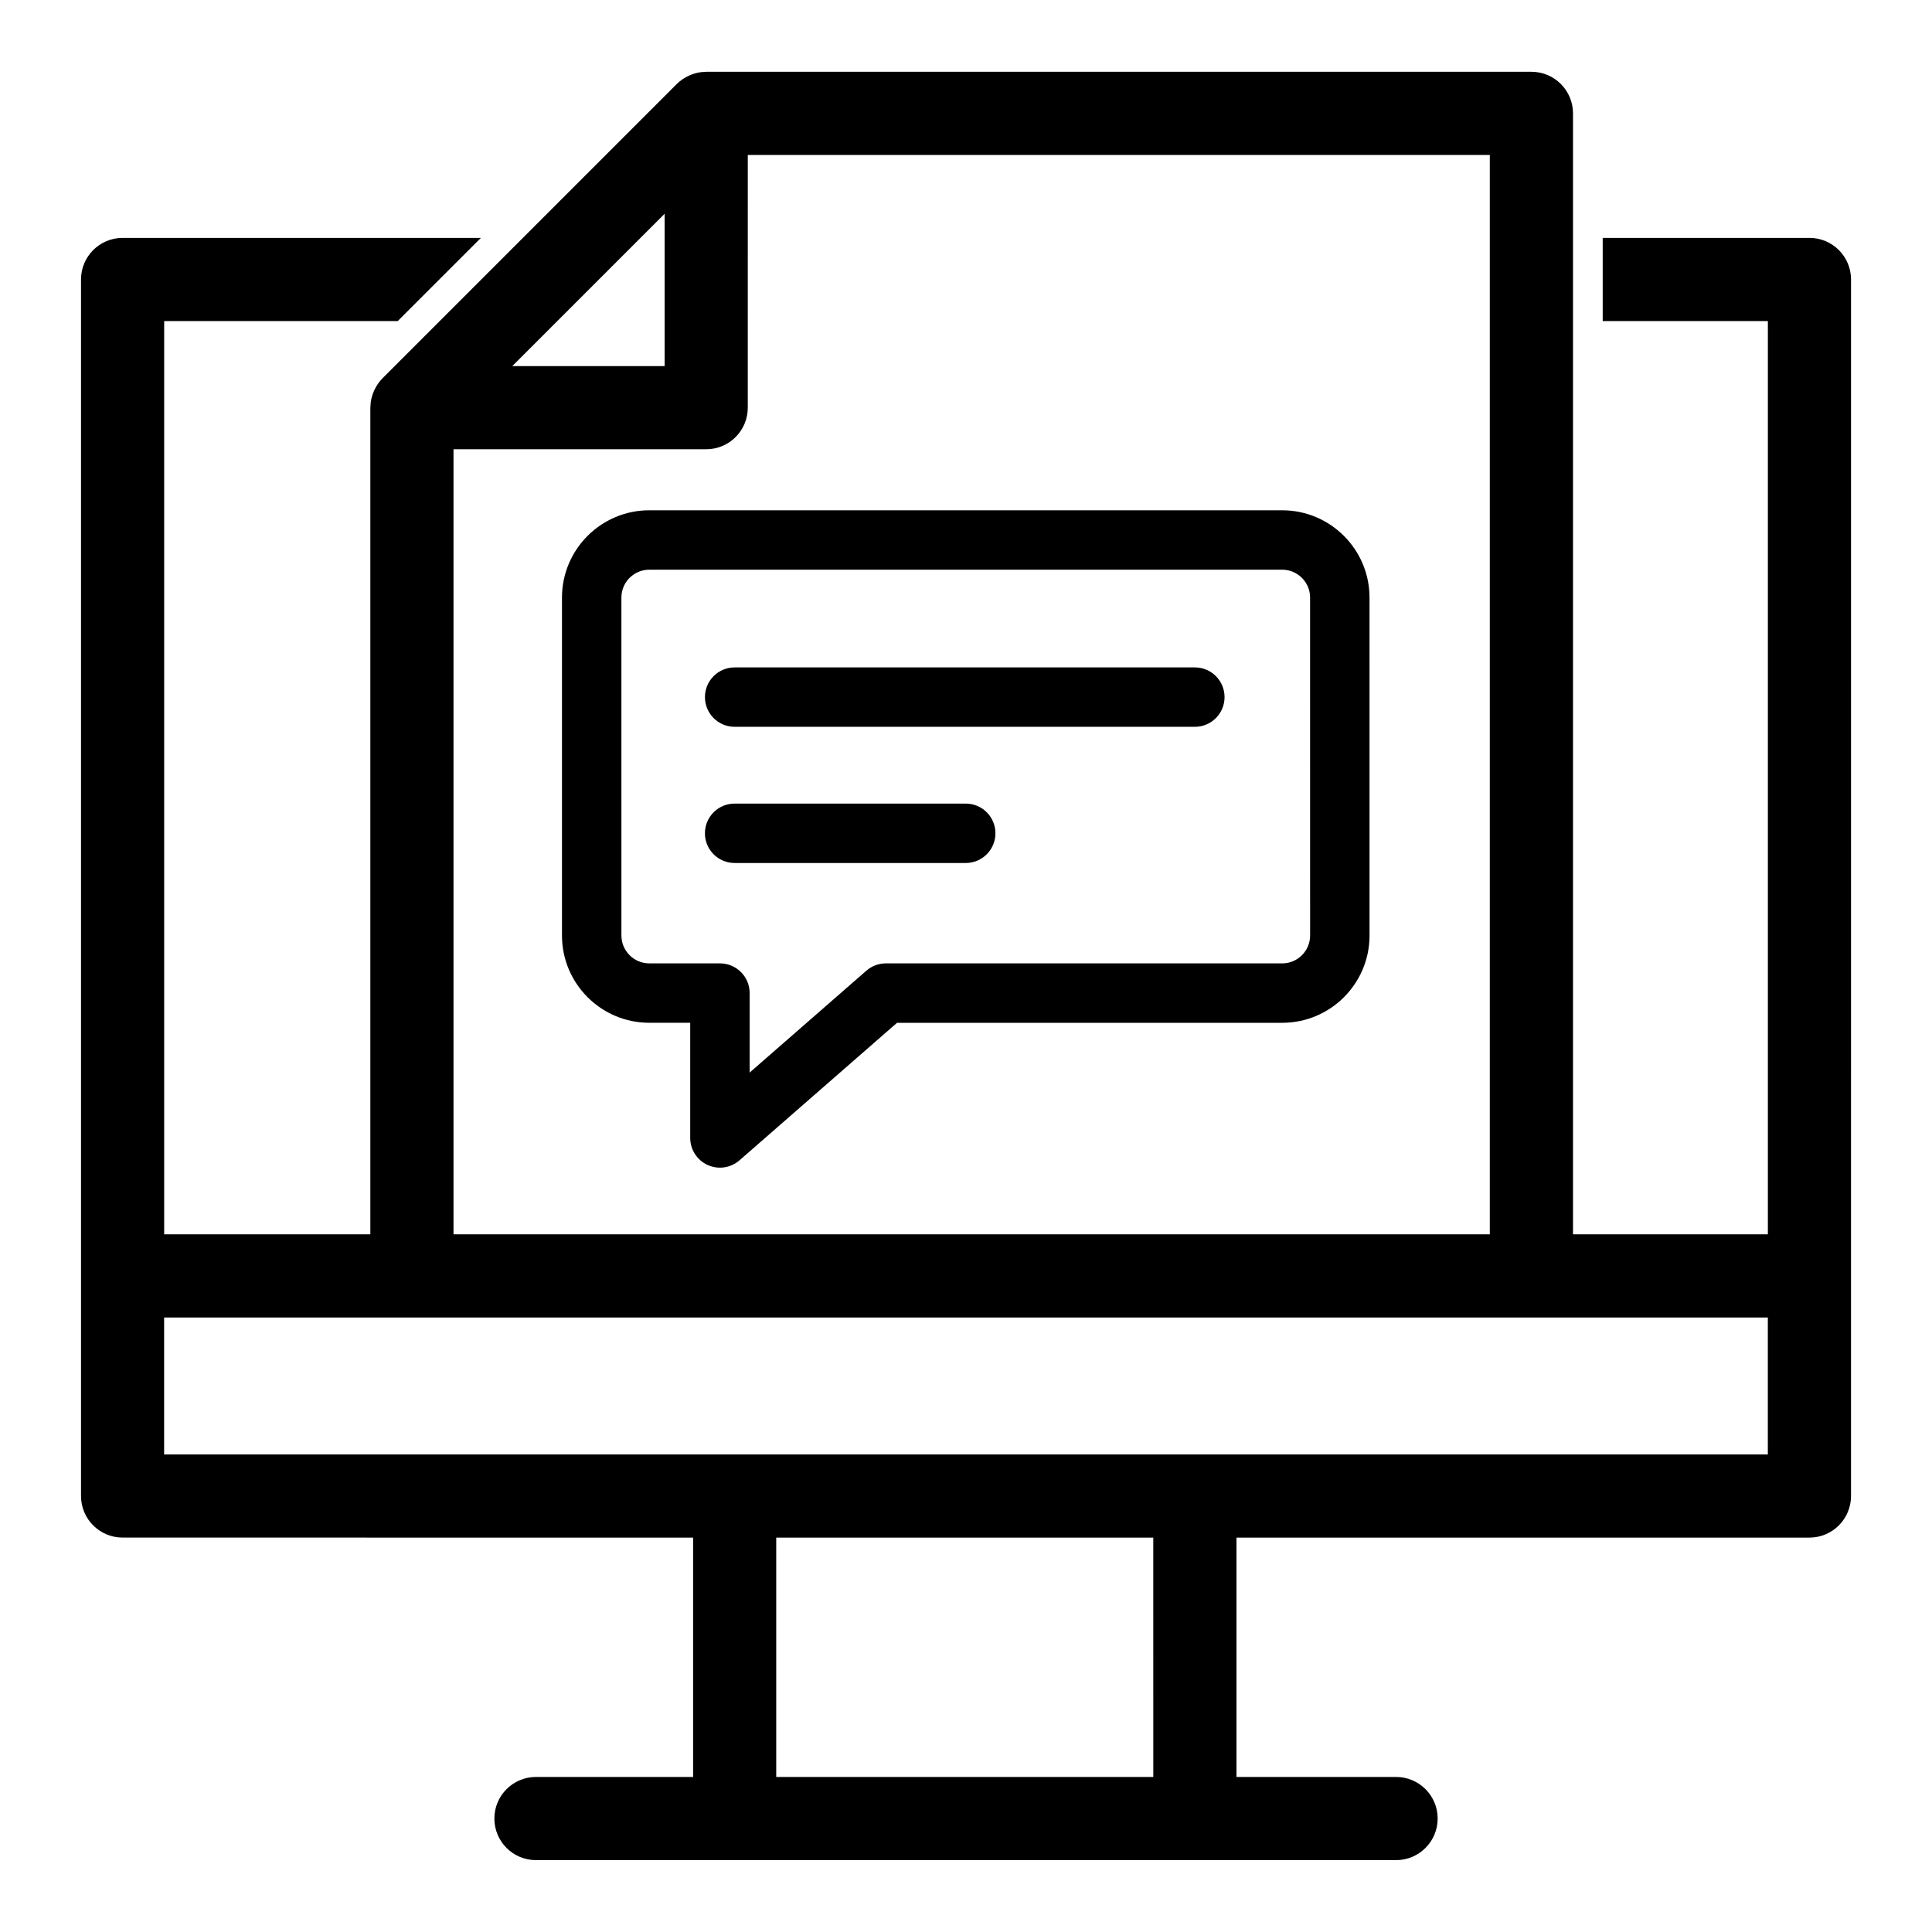 <?xml version="1.0" encoding="UTF-8"?>
<!-- Uploaded to: ICON Repo, www.svgrepo.com, Generator: ICON Repo Mixer Tools -->
<svg fill="#000000" width="800px" height="800px" version="1.1" viewBox="144 144 512 512" xmlns="http://www.w3.org/2000/svg">
 <g>
  <path d="m483.81 279.23h-167.75c-12.754 0-23.129 10.375-23.129 23.129v89.559c0 12.754 10.375 23.129 23.129 23.129h10.855v30.52c0 3.086 1.805 5.887 4.617 7.168 1.043 0.473 2.152 0.707 3.258 0.707 1.867 0 3.715-0.664 5.18-1.941l41.754-36.449h102.09c12.754 0 23.129-10.375 23.129-23.129l-0.004-89.562c-0.004-12.754-10.379-23.129-23.129-23.129zm7.383 112.69c0 4.07-3.312 7.383-7.383 7.383h-105.04c-1.902 0-3.742 0.691-5.176 1.941l-30.93 27v-21.07c0-4.348-3.523-7.871-7.871-7.871h-18.727c-4.07 0-7.383-3.312-7.383-7.383l-0.004-89.559c0-4.07 3.312-7.383 7.383-7.383h167.74c4.07 0 7.383 3.312 7.383 7.383z"/>
  <path d="m460.65 320.87h-121.96c-4.348 0-7.871 3.523-7.871 7.871 0 4.348 3.523 7.871 7.871 7.871h121.96c4.348 0 7.871-3.523 7.871-7.871 0.004-4.348-3.516-7.871-7.867-7.871z"/>
  <path d="m399.93 356.96h-61.246c-4.348 0-7.871 3.523-7.871 7.871 0 4.348 3.523 7.871 7.871 7.871h61.246c4.344 0 7.871-3.523 7.871-7.871 0.004-4.348-3.523-7.871-7.871-7.871z"/>
  <path d="m623.52 207.05h-54.789v22.043h43.77v242.02h-51.641v-297.07c0-6.086-4.934-11.02-11.02-11.02h-218.68c-0.074 0-0.137 0.02-0.207 0.023-0.664 0.012-1.324 0.066-1.977 0.199-0.074 0.016-0.145 0.043-0.219 0.059-0.559 0.125-1.098 0.297-1.633 0.508-0.195 0.078-0.383 0.164-0.574 0.25-0.414 0.191-0.816 0.414-1.211 0.656-0.168 0.105-0.332 0.199-0.496 0.312-0.516 0.363-1.012 0.754-1.469 1.211-0.004 0.004-0.008 0.008-0.016 0.012l-77.98 77.984c-0.004 0.004-0.008 0.008-0.008 0.008-0.457 0.457-0.852 0.953-1.215 1.473-0.113 0.16-0.207 0.328-0.312 0.496-0.242 0.391-0.461 0.789-0.652 1.203-0.09 0.195-0.18 0.383-0.258 0.586-0.203 0.523-0.375 1.055-0.496 1.602-0.02 0.086-0.051 0.164-0.07 0.25-0.129 0.645-0.188 1.305-0.199 1.965 0 0.074-0.023 0.141-0.023 0.215v219.07l-54.637 0.004v-242.02h61.891l22.043-22.043h-94.953c-6.086 0-11.02 4.934-11.02 11.02v322.39c0 6.086 4.934 11.02 11.02 11.02l151.19 0.004v63.438l-41.645-0.004c-6.086 0-11.02 4.934-11.02 11.02 0 6.086 4.934 11.02 11.02 11.02h227.94c6.086 0 11.02-4.934 11.02-11.02 0-6.086-4.934-11.02-11.02-11.02h-42.297v-63.434h151.84c6.086 0 11.02-4.934 11.02-11.02v-58.328l0.004-264.07c0-6.086-4.938-11.02-11.023-11.02zm-303.39-6.394v40.363l-40.363-0.004zm-55.945 62.402h66.965c6.086 0 11.02-4.934 11.02-11.02l0.004-66.969h196.64v286.04h-274.63zm185.45 351.86h-99.926v-63.434h99.922zm162.86-85.477h-425v-36.285h425z"/>
 </g>
</svg>